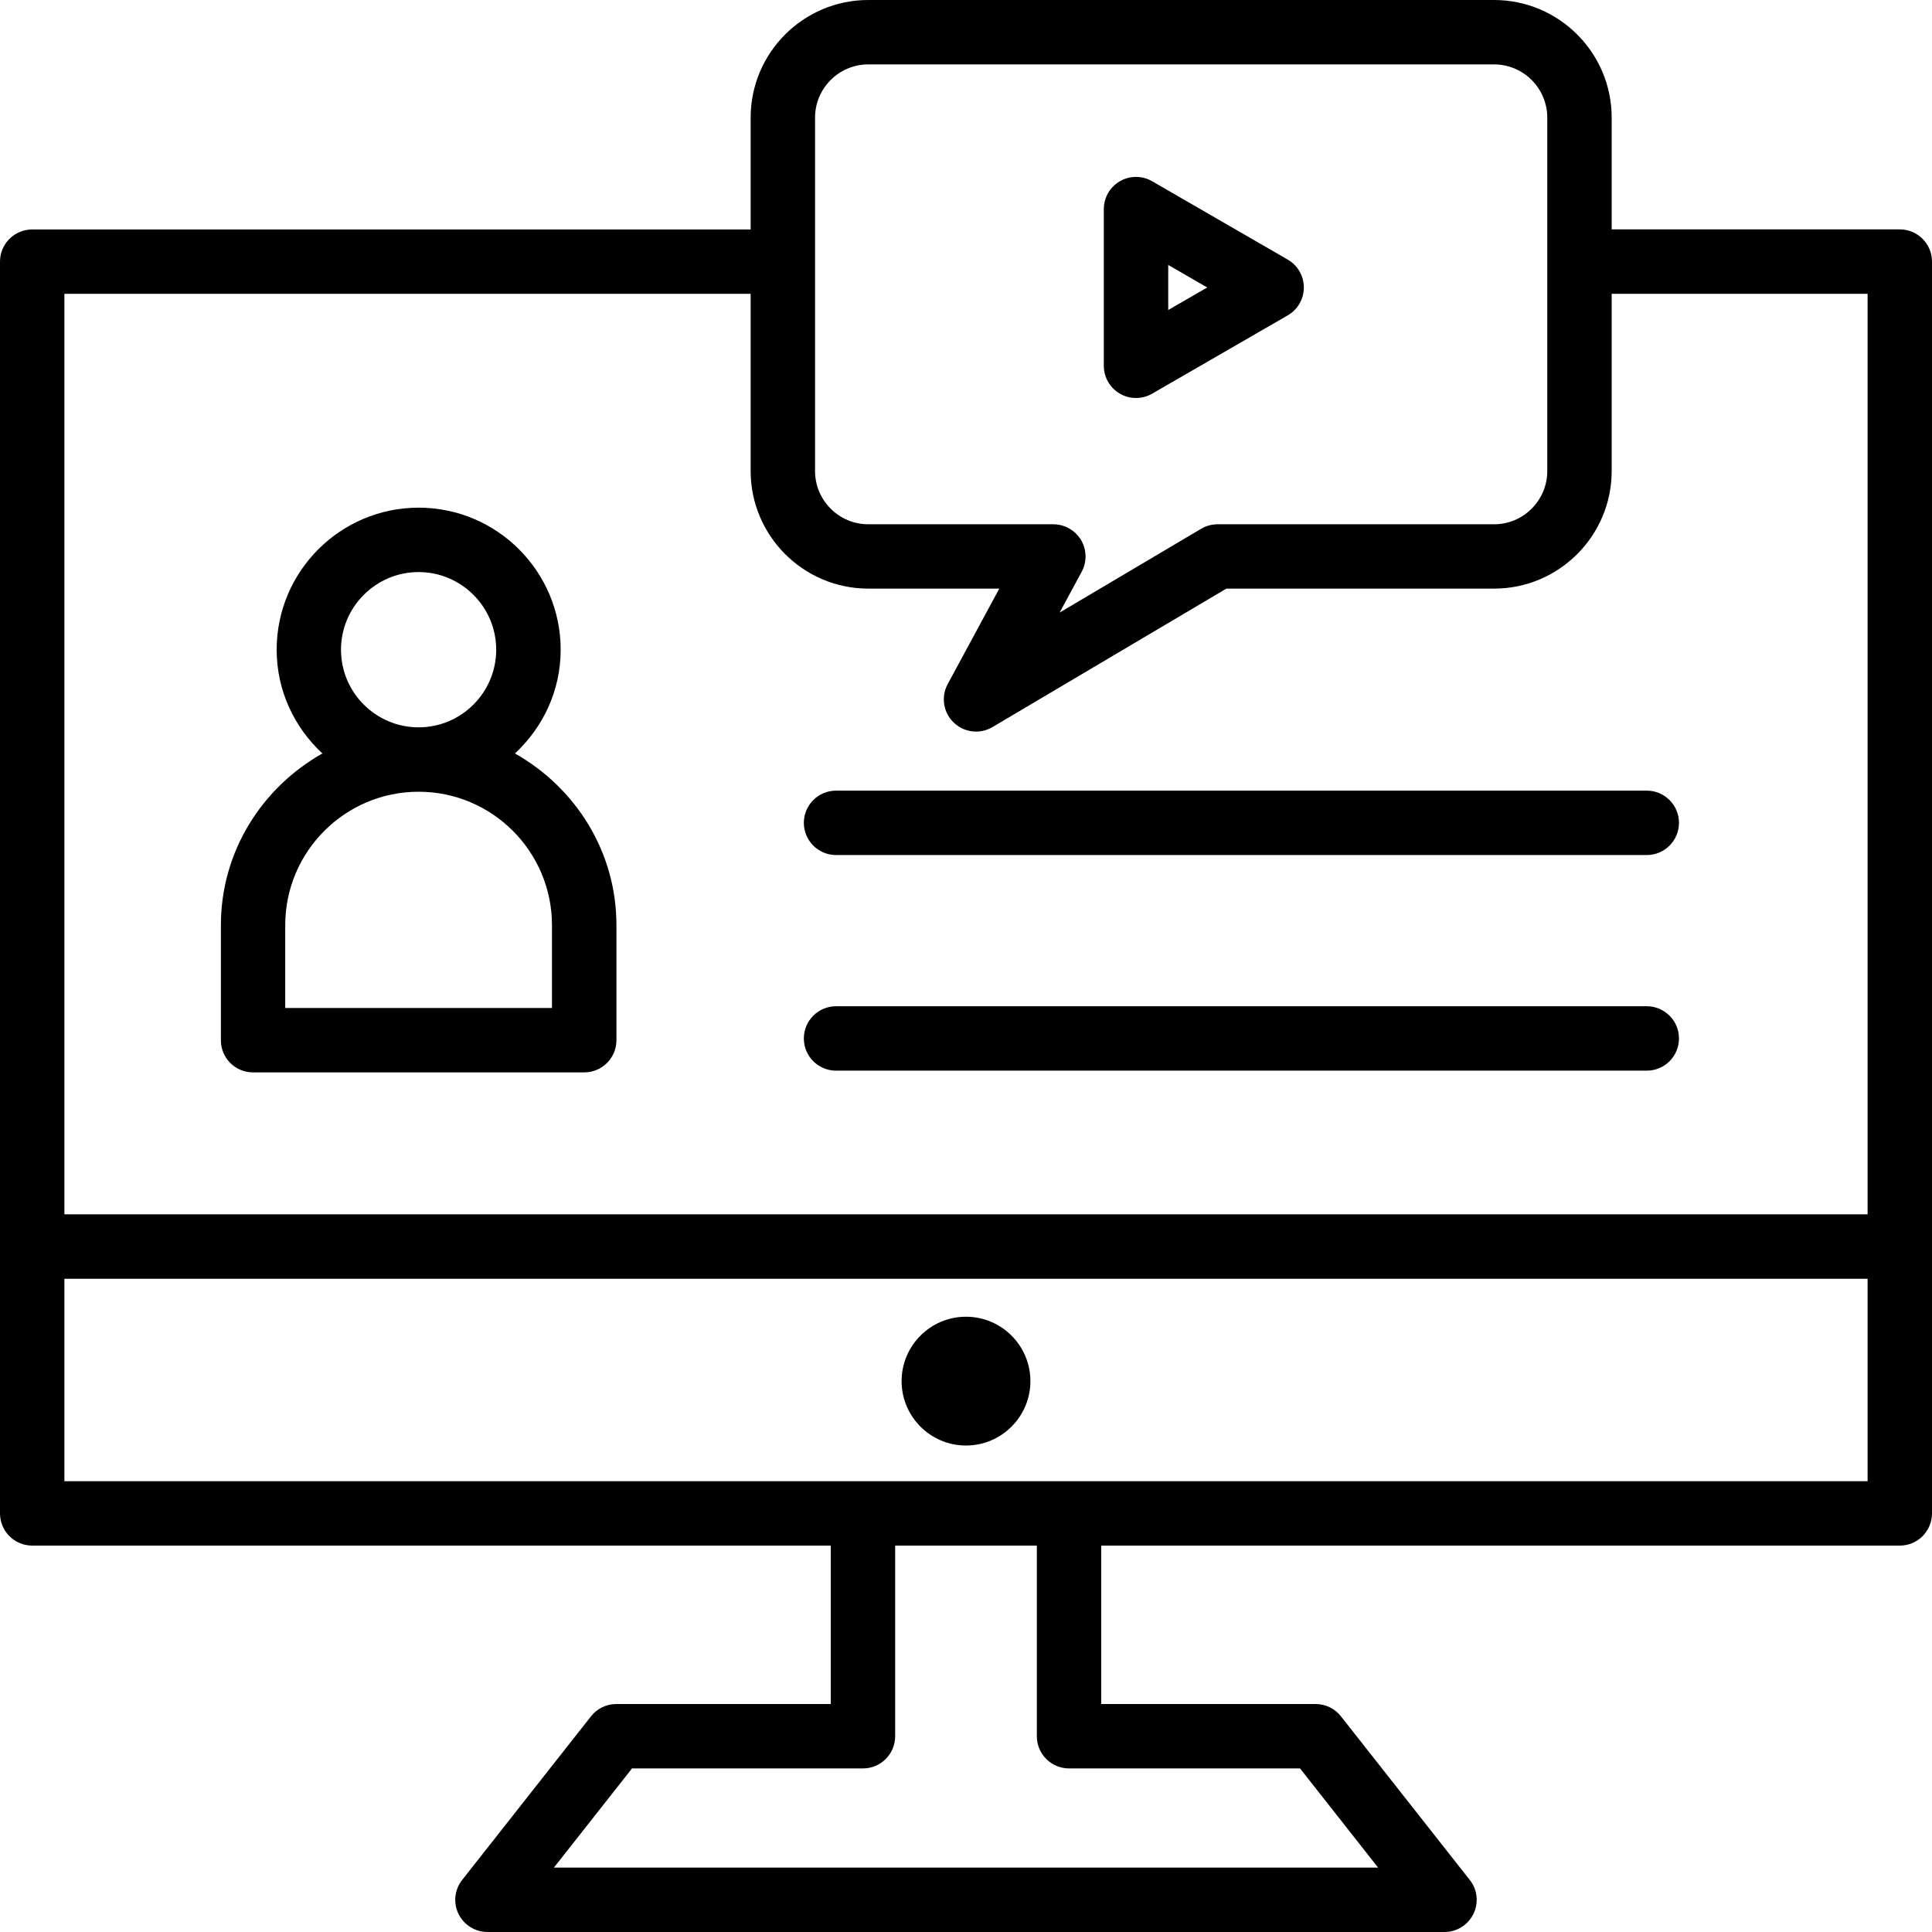 <?xml version="1.0" encoding="UTF-8"?>
<!DOCTYPE svg PUBLIC '-//W3C//DTD SVG 1.0//EN'
          'http://www.w3.org/TR/2001/REC-SVG-20010904/DTD/svg10.dtd'>
<svg height="30.0" preserveAspectRatio="xMidYMid meet" version="1.0" viewBox="1.0 1.0 30.0 30.0" width="30.0" xmlns="http://www.w3.org/2000/svg" xmlns:xlink="http://www.w3.org/1999/xlink" zoomAndPan="magnify"
><g
  ><g id="change1_1"
    ><path d="M30.5,4.562h-4.474V2.827C26.026,1.819,25.207,1,24.2,1h-9.717c-1.008,0-1.827,0.819-1.827,1.827v1.736H1.5 c-0.276,0-0.5,0.224-0.5,0.5V24.5C1,24.776,1.224,25,1.5,25h12.4v2.46h-3.33c-0.153,0-0.298,0.07-0.393,0.191l-2,2.54 c-0.119,0.15-0.141,0.355-0.058,0.527C8.204,30.891,8.379,31,8.57,31H23.43c0.191,0,0.366-0.109,0.45-0.282 c0.083-0.172,0.062-0.377-0.058-0.527l-2-2.54c-0.095-0.121-0.239-0.191-0.393-0.191H18.1V25h12.4c0.276,0,0.5-0.224,0.5-0.5 V5.062C31,4.786,30.776,4.562,30.5,4.562z M13.656,2.827C13.656,2.371,14.027,2,14.483,2H24.2c0.455,0,0.826,0.371,0.826,0.827 v5.487c0,0.456-0.371,0.827-0.826,0.827h-4.294c-0.09,0-0.178,0.024-0.255,0.07l-2.197,1.301l0.342-0.633 c0.084-0.155,0.08-0.342-0.01-0.494c-0.091-0.151-0.254-0.244-0.43-0.244h-2.873c-0.456,0-0.827-0.371-0.827-0.827V2.827z M12.656,5.562v2.751c0,1.007,0.819,1.827,1.827,1.827h2.034l-0.801,1.482c-0.107,0.198-0.069,0.442,0.093,0.598 c0.096,0.092,0.221,0.14,0.347,0.14c0.088,0,0.176-0.023,0.255-0.07l3.632-2.15H24.2c1.007,0,1.826-0.819,1.826-1.827V5.562H30 v14.294H2V5.562H12.656z M17.6,28.46h3.587L22.399,30H9.601l1.213-1.54H14.4c0.276,0,0.5-0.224,0.5-0.5V25H17.1v2.96 C17.1,28.236,17.323,28.46,17.6,28.46z M17.6,24H14.4H2v-3.143h28V24H17.6z"
      /><path d="M4.929,17.652h5.143c0.276,0,0.5-0.224,0.5-0.5v-1.786c0-1.148-0.641-2.139-1.576-2.666 c0.434-0.403,0.71-0.973,0.71-1.611c0-1.216-0.989-2.206-2.205-2.206s-2.205,0.989-2.205,2.206c0,0.637,0.276,1.208,0.71,1.611 c-0.935,0.527-1.576,1.518-1.576,2.666v1.786C4.429,17.428,4.652,17.652,4.929,17.652z M6.295,11.089 c0-0.665,0.541-1.206,1.205-1.206s1.205,0.541,1.205,1.206S8.164,12.294,7.5,12.294S6.295,11.754,6.295,11.089z M5.429,15.366 c0-1.143,0.929-2.072,2.071-2.072s2.071,0.929,2.071,2.072v1.286H5.429V15.366z"
      /><path d="M18.64,7.18c0.086,0,0.173-0.022,0.25-0.067l2.106-1.216c0.154-0.089,0.25-0.254,0.25-0.433s-0.096-0.344-0.25-0.433 L18.89,3.814c-0.154-0.089-0.346-0.089-0.5,0c-0.154,0.089-0.25,0.254-0.25,0.433V6.68c0,0.179,0.096,0.344,0.25,0.433 C18.467,7.158,18.554,7.18,18.64,7.18z M19.14,5.114l0.606,0.35l-0.606,0.35V5.114z"
      /><path d="M13.982,14.277h12.589c0.276,0,0.5-0.224,0.5-0.5s-0.224-0.5-0.5-0.5H13.982c-0.276,0-0.5,0.224-0.5,0.5 S13.706,14.277,13.982,14.277z"
      /><path d="M13.982,17.625h12.589c0.276,0,0.5-0.224,0.5-0.5s-0.224-0.5-0.5-0.5H13.982c-0.276,0-0.5,0.224-0.5,0.5 S13.706,17.625,13.982,17.625z"
      /><path d="M16,21.446c-0.552,0-1,0.449-1,1s0.448,1,1,1s1-0.449,1-1S16.552,21.446,16,21.446z M16,22.447 C16,22.446,16,22.446,16,22.447l0.5,0L16,22.447z"
    /></g
  ></g
></svg
>

